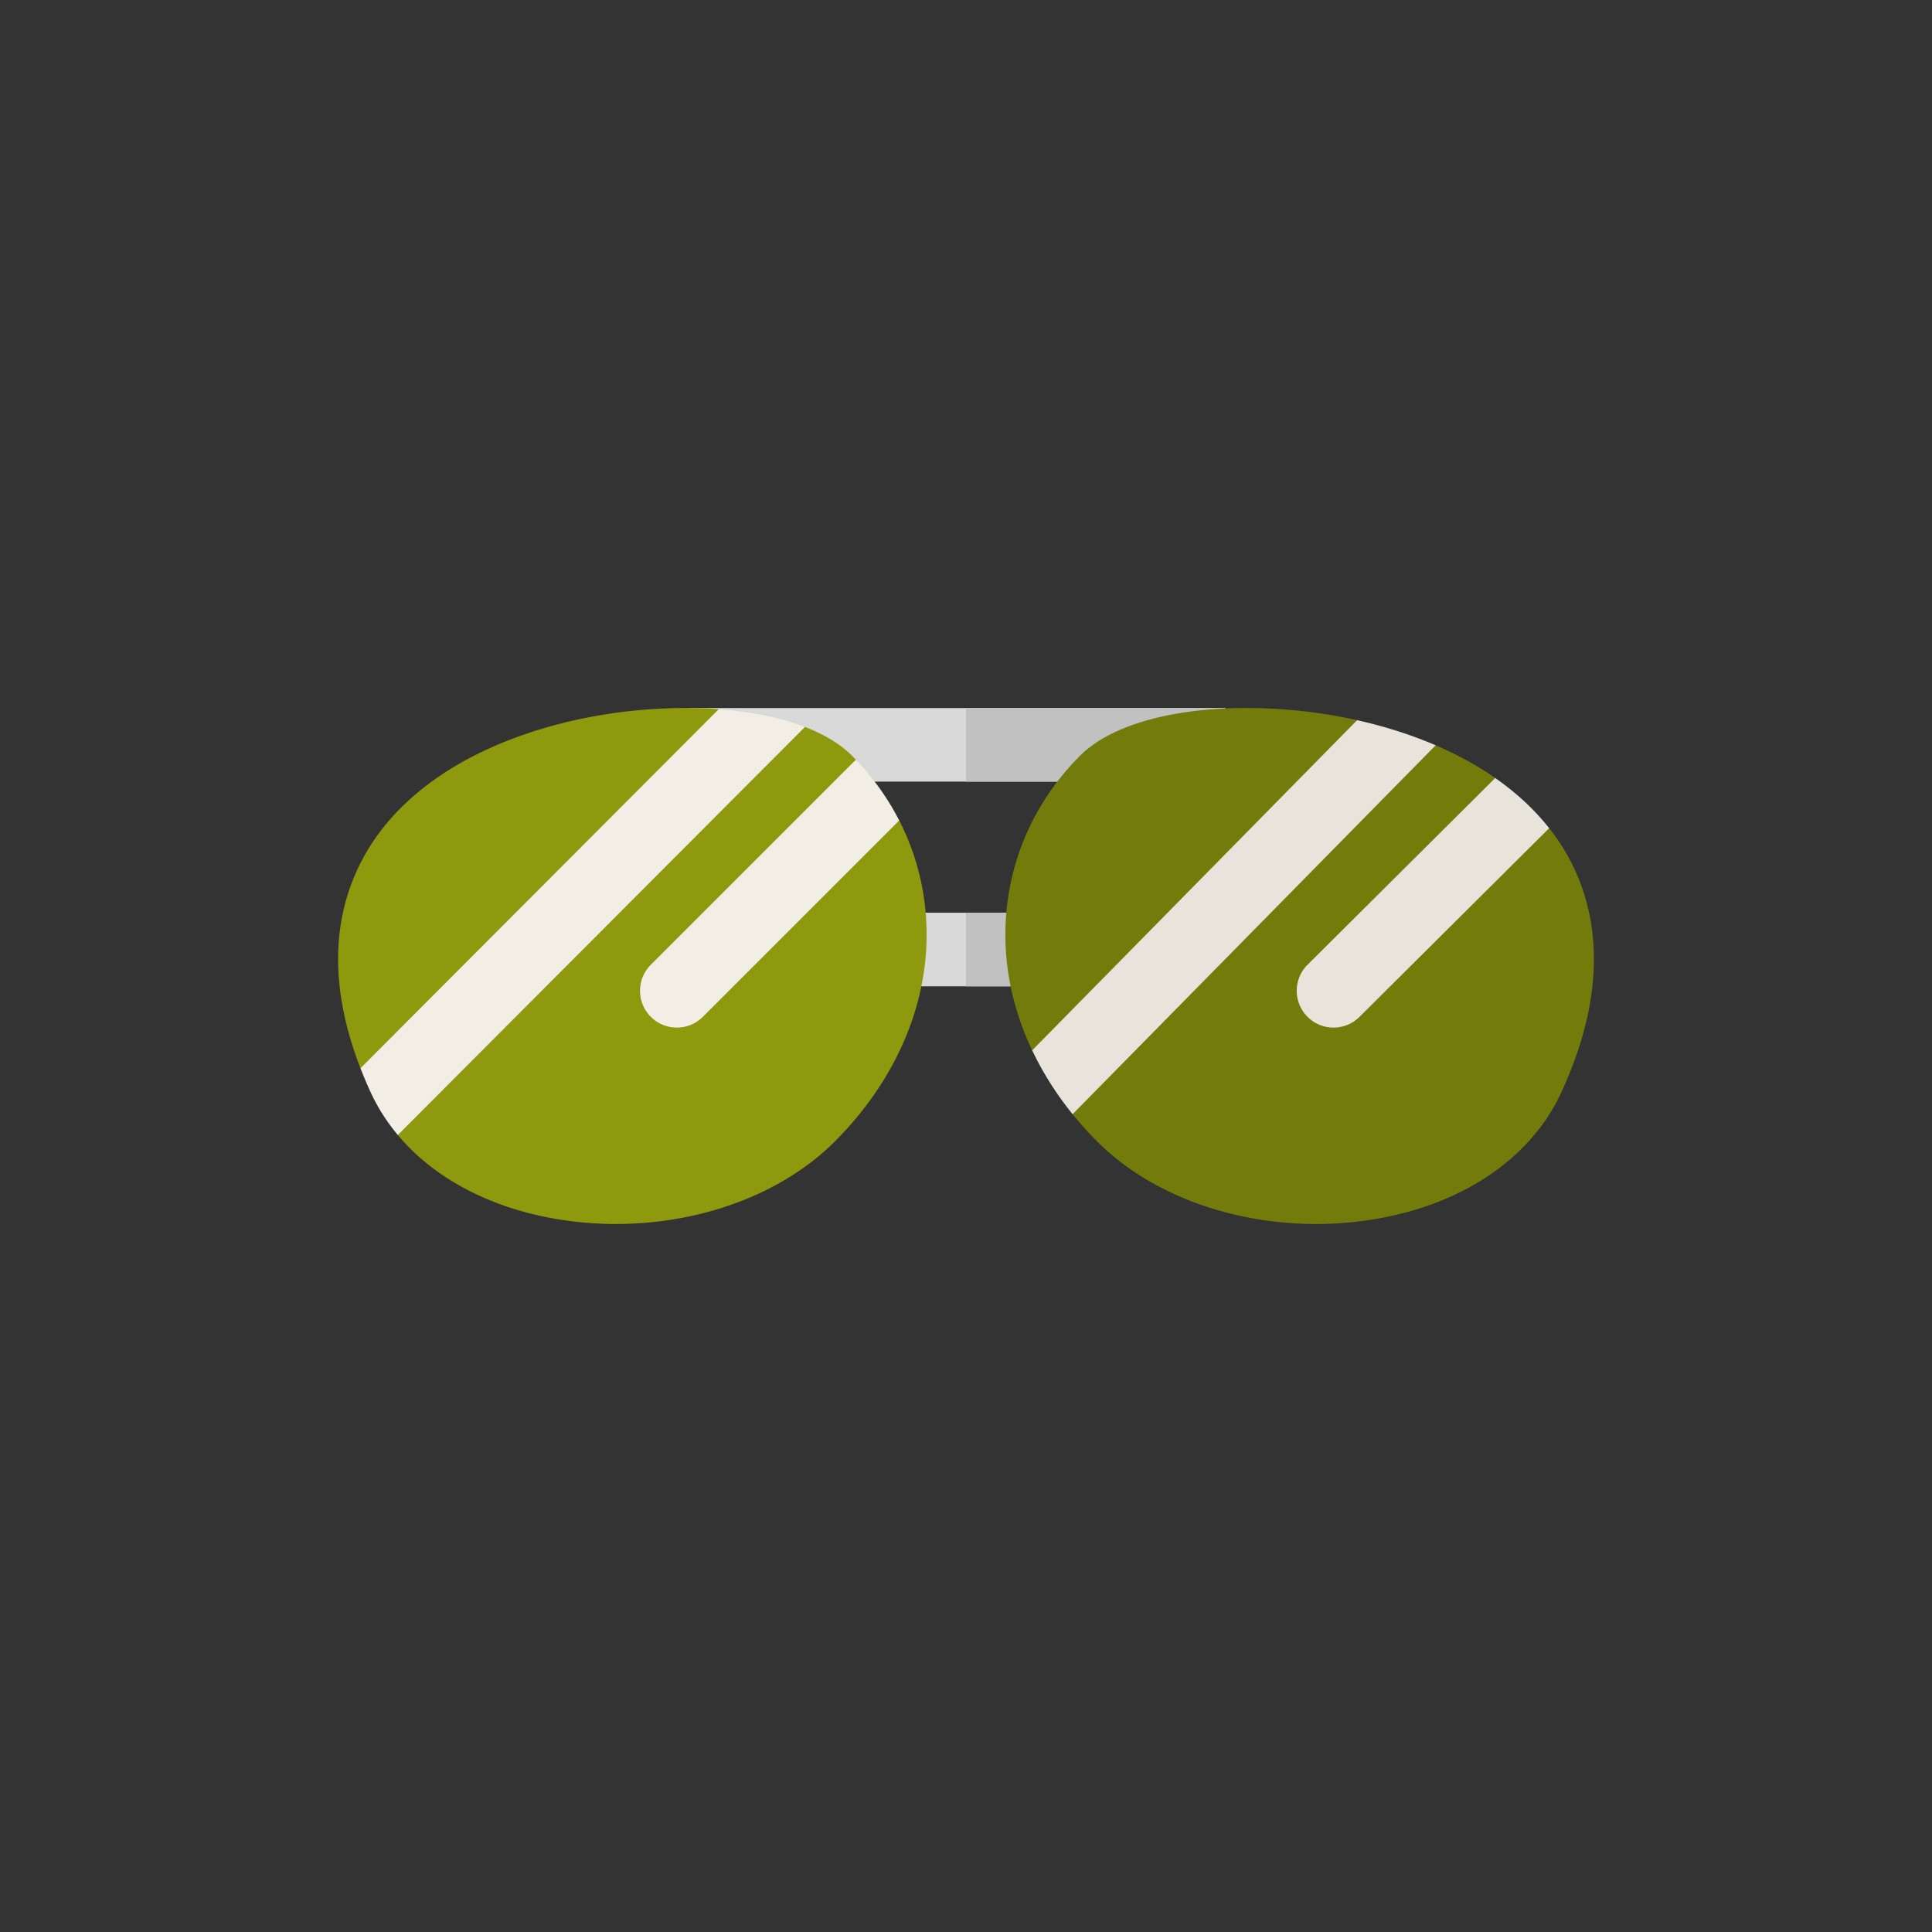 <svg xmlns="http://www.w3.org/2000/svg" version="1.1" xmlns:xlink="http://www.w3.org/1999/xlink" width="512" height="512" x="0" y="0" viewBox="0 0 512.002 512.002" style="enable-background:new 0 0 512 512" xml:space="preserve" class=""><rect x="0" y="0" width="512.002" height="512.002" fill="#333333" stroke="none"/><g transform="matrix(0.65,0,0,0.65,89.601,89.6)"><path fill="#d9d9d9" d="M142.837 150.819h218.867v30H142.837z" opacity="1" data-original="#d9d9d9"></path><path fill="#c1c1c1" d="M256.001 150.819h105.703v30H256.001z" opacity="1" data-original="#c1c1c1"></path><path fill="#d9d9d9" d="M224.739 234.281h62.523v30h-62.523z" opacity="1" data-original="#d9d9d9"></path><path fill="#c1c1c1" d="M256.001 234.281h31.262v30h-31.262z" opacity="1" data-original="#c1c1c1"></path><path fill="#737c0b" d="M398.705 361.187c-34.508 0-67.742-12.163-89.205-33.626a143.334 143.334 0 0 1-9.897-10.963c-3.217-3.959 9.361-22.104 6.681-26.284-2.918-4.552-21.043 4.843-23.3.082-6.781-14.3-10.526-29.42-10.893-44.613-.686-28.408 10.127-55.244 30.449-75.565 13.484-13.485 42.058-20.675 76.432-19.219 12.483.527 24.784 2.16 36.517 4.781 5.658 1.264.293 14.405 5.644 16.116s21.417-8.008 26.374-5.876c8.796 3.782 16.902 8.206 24.079 13.196 4.366 3.036-5.604 16.589-1.931 19.988 3.757 3.477 21.142-3.192 24.165.653 7.25 9.219 12.379 19.48 15.329 30.703 6.01 22.862 2.52 48.713-10.374 76.834-12.115 26.422-39.225 45.197-74.38 51.513a145.282 145.282 0 0 1-25.69 2.28z" opacity="1" data-original="#23272b" class=""></path><path fill="#8e990d" d="M113.297 361.187a145.42 145.42 0 0 1-25.688-2.278c-26.786-4.812-48.902-16.858-63.272-34.008-4.49-5.358 11.309-26.047 8.425-32.337 0 0-22.395 8.346-23.636 5.15-9.472-24.389-11.585-46.939-6.271-67.153 5.384-20.48 18.022-37.756 37.563-51.345 23.65-16.447 57.407-26.732 92.613-28.218 7.696-.326 15.101-.218 22.112.297 6.928.509 2.894 10.615 8.951 11.893 5.676 1.198 21.502-6.477 26.241-4.647 7.937 3.066 14.443 6.991 19.128 11.676.555.554 1.102 1.114 1.642 1.678 4.073 4.252-9.872 20.212-6.625 24.961 2.509 3.67 22.379-3.962 24.376-.041 7.639 15 11.473 31.693 11.056 48.966-.708 29.319-13.993 58.362-37.409 81.777-21.462 21.465-54.7 33.629-89.206 33.629z" opacity="1" data-original="#414952" class=""></path><path fill="#f2eee6" d="M155.183 151.303 9.126 297.685a176.888 176.888 0 0 0 4.102 9.712c2.885 6.292 6.63 12.145 11.122 17.504l165.984-166.355c-9.785-3.78-21.745-6.255-35.151-7.243zM211.1 171.897l-83.605 83.605c-5.858 5.858-5.858 15.355 0 21.213 2.929 2.929 6.768 4.394 10.606 4.394s7.678-1.464 10.606-4.394l80.057-80.057c-4.57-8.934-10.486-17.267-17.664-24.761z" opacity="1" data-original="#f2eee6"></path><g fill="#e8e4dc"><path d="m299.458 316.416 148.024-150.399c-9.914-4.262-20.702-7.708-32.019-10.236L282.986 290.384c4.3 9.069 9.816 17.811 16.472 26.032zM471.779 179.359l-76.51 76.116c-5.873 5.842-5.897 15.34-.055 21.213a14.95 14.95 0 0 0 10.634 4.421c3.826 0 7.652-1.455 10.579-4.366l77.332-76.934c-5.926-7.524-13.257-14.358-21.98-20.45z" fill="#e8e4dc" opacity="1" data-original="#e8e4dc" class=""></path></g></g></svg>